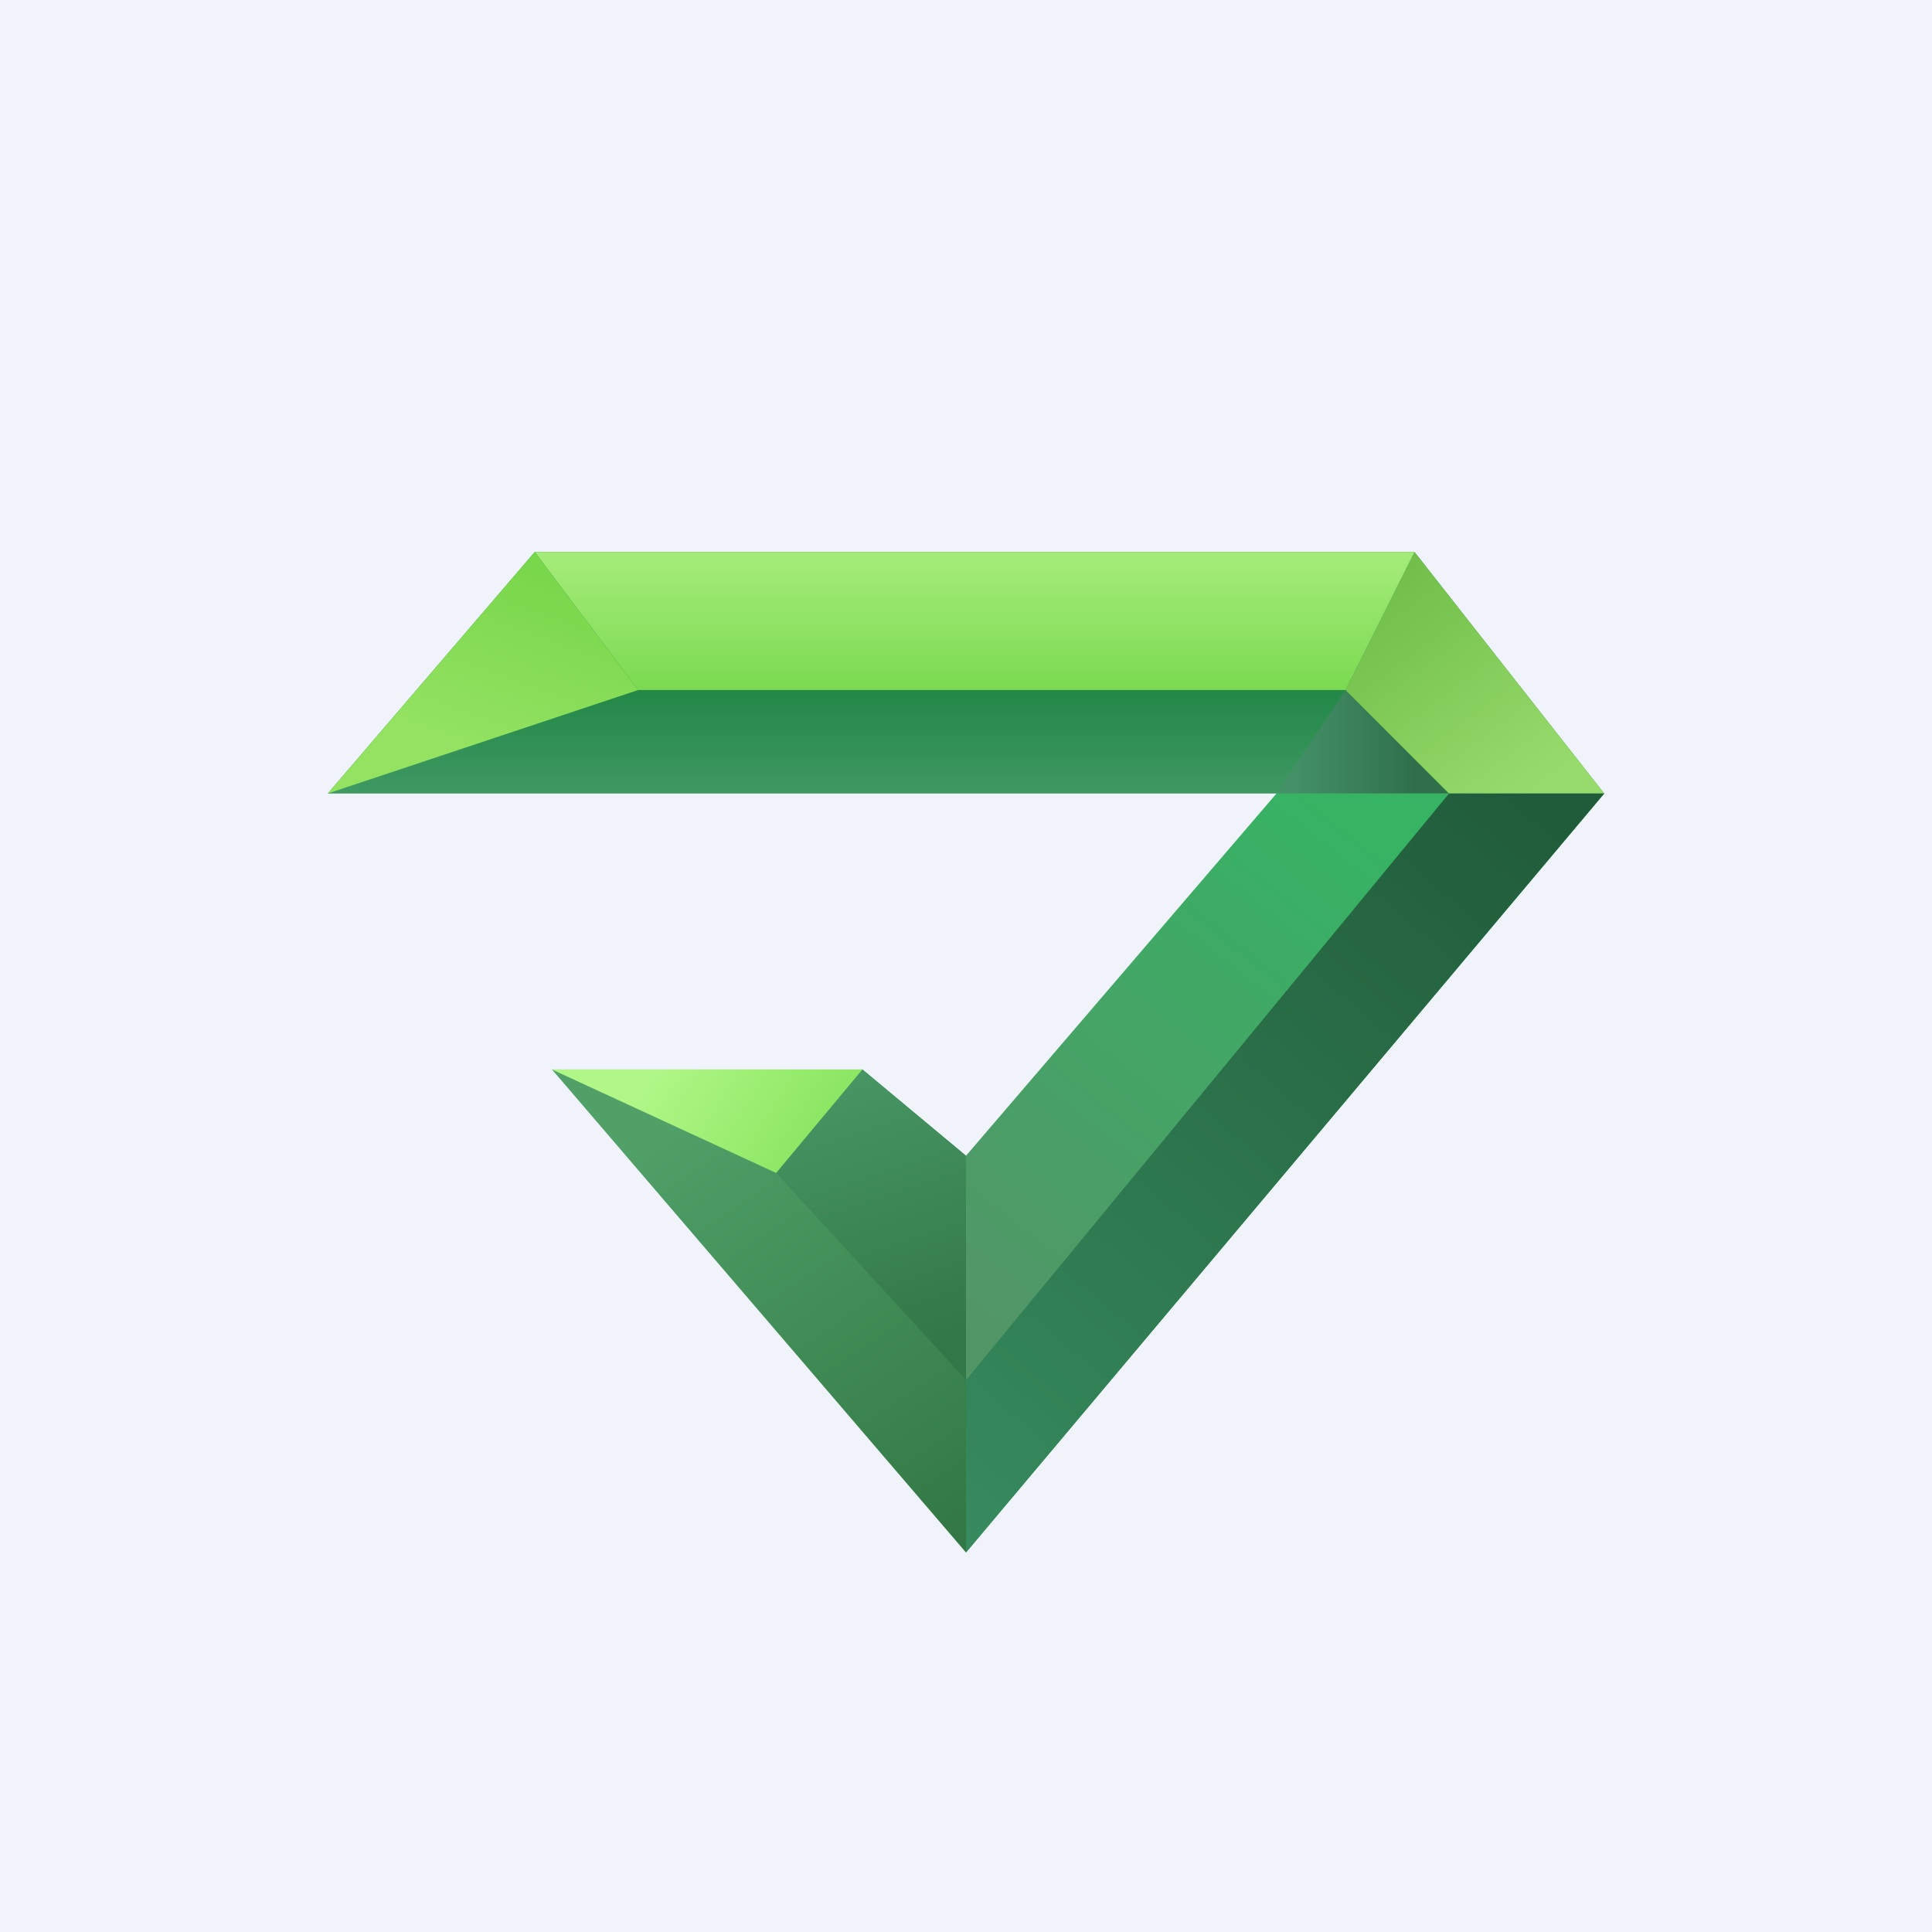 ﻿<?xml version="1.0" standalone="no"?>
<!DOCTYPE svg PUBLIC "-//W3C//DTD SVG 1.1//EN" 
"http://www.w3.org/Graphics/SVG/1.1/DTD/svg11.dtd">
<svg width="56" height="56" xmlns="http://www.w3.org/2000/svg"><path fill="#F0F3FA" d="M0 0h56v56H0z"/><path d="M15.5 16l-6 7h37L41 16H15.5z" fill="url(#paint0_linear)"/><path d="M39 20l-2 3h5l-3-3z" fill="url(#paint1_linear)"/><path d="M39 20l3 3h4.5L41 16l-2 4z" fill="url(#paint2_linear)"/><path d="M15.5 16l3 4H39l2-4H15.5z" fill="url(#paint3_linear)"/><path d="M15.5 16l-6 7 9-3-3-4z" fill="url(#paint4_linear)"/><path d="M28 45l18.5-22H37l-9 10.5V45z" fill="url(#paint5_linear)"/><path d="M28 45l18.5-22H42L28 40v5z" fill="url(#paint6_linear)"/><path d="M25 31h-9l12 14V33.5L25 31z" fill="url(#paint7_linear)"/><path d="M25 31h-9l6.5 3 2.5-3z" fill="url(#paint8_linear)"/><path d="M25 31l-2.5 3 5.5 6v-6.5L25 31z" fill="url(#paint9_linear)"/><defs><linearGradient id="paint0_linear" x1="28" y1="16" x2="28" y2="23" gradientUnits="userSpaceOnUse"><stop offset=".598" stop-color="#248849"/><stop offset="1" stop-color="#3F9963"/></linearGradient><linearGradient id="paint1_linear" x1="41" y1="22" x2="37.5" y2="22" gradientUnits="userSpaceOnUse"><stop stop-color="#2F704B"/><stop offset="1" stop-color="#449067"/></linearGradient><linearGradient id="paint2_linear" x1="40" y1="17" x2="44.5" y2="23" gradientUnits="userSpaceOnUse"><stop stop-color="#71BF4A"/><stop offset="1" stop-color="#98DB6D"/></linearGradient><linearGradient id="paint3_linear" x1="28.25" y1="16" x2="28.25" y2="20" gradientUnits="userSpaceOnUse"><stop stop-color="#A5EC7A"/><stop offset="1" stop-color="#7BDA51"/></linearGradient><linearGradient id="paint4_linear" x1="15.5" y1="16" x2="13.5" y2="21.5" gradientUnits="userSpaceOnUse"><stop stop-color="#77D649"/><stop offset="1" stop-color="#93E262"/></linearGradient><linearGradient id="paint5_linear" x1="39" y1="23" x2="27.5" y2="37.5" gradientUnits="userSpaceOnUse"><stop stop-color="#36B464"/><stop offset="1" stop-color="#529668"/></linearGradient><linearGradient id="paint6_linear" x1="44" y1="23" x2="27" y2="43" gradientUnits="userSpaceOnUse"><stop stop-color="#215C3A"/><stop offset="1" stop-color="#368A5D"/></linearGradient><linearGradient id="paint7_linear" x1="19.5" y1="32.5" x2="28" y2="45" gradientUnits="userSpaceOnUse"><stop stop-color="#50A068"/><stop offset="1" stop-color="#317643"/></linearGradient><linearGradient id="paint8_linear" x1="19" y1="31" x2="23" y2="33.5" gradientUnits="userSpaceOnUse"><stop stop-color="#B0F787"/><stop offset="1" stop-color="#8EE764"/></linearGradient><linearGradient id="paint9_linear" x1="24.5" y1="31.5" x2="27" y2="39" gradientUnits="userSpaceOnUse"><stop stop-color="#469562"/><stop offset="1" stop-color="#327748"/></linearGradient></defs></svg>